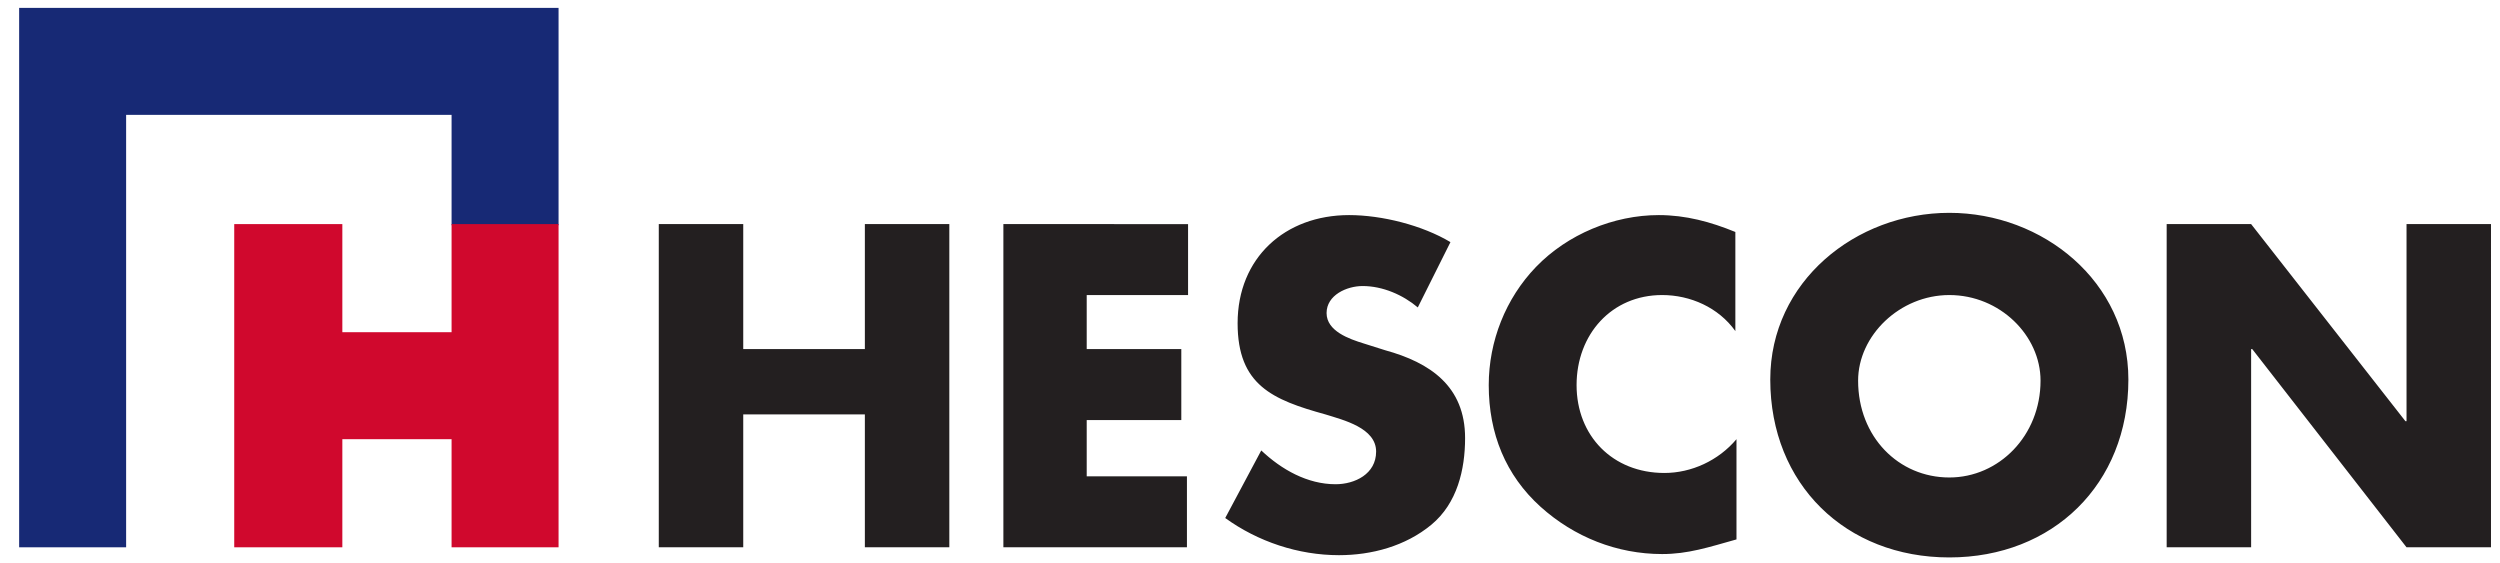 <?xml version="1.0" encoding="UTF-8"?> <svg xmlns="http://www.w3.org/2000/svg" xmlns:xlink="http://www.w3.org/1999/xlink" version="1.1" id="Vrstva_2" x="0px" y="0px" viewBox="0 0 222 50" style="enable-background:new 0 0 222 50;" xml:space="preserve"> <style type="text/css"> .st0{fill:#172975;} .st1{fill:#D0082D;} .st2{fill:#231F20;} </style> <g> <polygon class="st0" points="11.2,0.7 1.7,0.7 1.7,48.6 11.2,48.6 11.2,10.2 40.1,10.2 40.1,20 49.6,20 49.6,0.7 "></polygon> <polygon class="st1" points="40.1,19.9 40.1,29.5 30.4,29.5 30.4,19.9 20.8,19.9 20.8,48.6 30.4,48.6 30.4,39 40.1,39 40.1,48.6 49.6,48.6 49.6,19.9 "></polygon> <path class="st2" d="M192.4,48.6h7.5V31h0.1l13.7,17.6h7.5V19.9h-7.5v17.5h-0.1l-13.7-17.5h-7.5V48.6z M173.1,26.2 c4.5,0,8.1,3.6,8.1,7.6c0,4.9-3.7,8.6-8.1,8.6c-4.5,0-8.1-3.6-8.1-8.6C165,29.8,168.7,26.2,173.1,26.2 M173.1,18.9 c-8.3,0-15.9,6.1-15.9,14.8c0,9.3,6.7,15.8,15.9,15.8S189,43,189,33.7C189,25,181.4,18.9,173.1,18.9 M154.1,20.6 c-2.2-0.9-4.4-1.5-6.8-1.5c-4,0-8.1,1.7-10.9,4.6c-2.7,2.8-4.2,6.6-4.2,10.5c0,4.3,1.5,8,4.6,10.8c3,2.7,6.8,4.2,10.8,4.2 c2.3,0,4.1-0.6,6.6-1.3v-8.9c-1.6,1.9-4,3-6.4,3c-4.6,0-7.8-3.3-7.8-7.8c0-4.5,3.1-8,7.6-8c2.5,0,5,1.1,6.5,3.2 C154.1,29.5,154.1,20.6,154.1,20.6z M128.8,21.5c-2.5-1.5-6.1-2.4-9-2.4c-5.7,0-9.9,3.8-9.9,9.6c0,5.5,3.1,6.8,7.8,8.1 c1.6,0.5,4.5,1.2,4.5,3.3c0,2-1.9,2.9-3.6,2.9c-2.5,0-4.8-1.3-6.6-3l-3.2,6c2.9,2.1,6.5,3.3,10.1,3.3c2.9,0,5.9-0.8,8.2-2.7 c2.3-1.9,3-4.9,3-7.7c0-4.6-3.1-6.7-7.1-7.8l-1.9-0.6c-1.3-0.4-3.3-1.1-3.3-2.7c0-1.6,1.8-2.4,3.2-2.4c1.8,0,3.6,0.8,4.9,1.9 L128.8,21.5z M105.5,26.2v-6.3H89.1v28.7h16.3v-6.3h-8.9v-5h8.4V31h-8.4v-4.8H105.5z M66,31V19.9h-7.5v28.7H66V36.8h10.8v11.8h7.5 V19.9h-7.5V31C76.8,31,66,31,66,31z"></path> </g> </svg> 